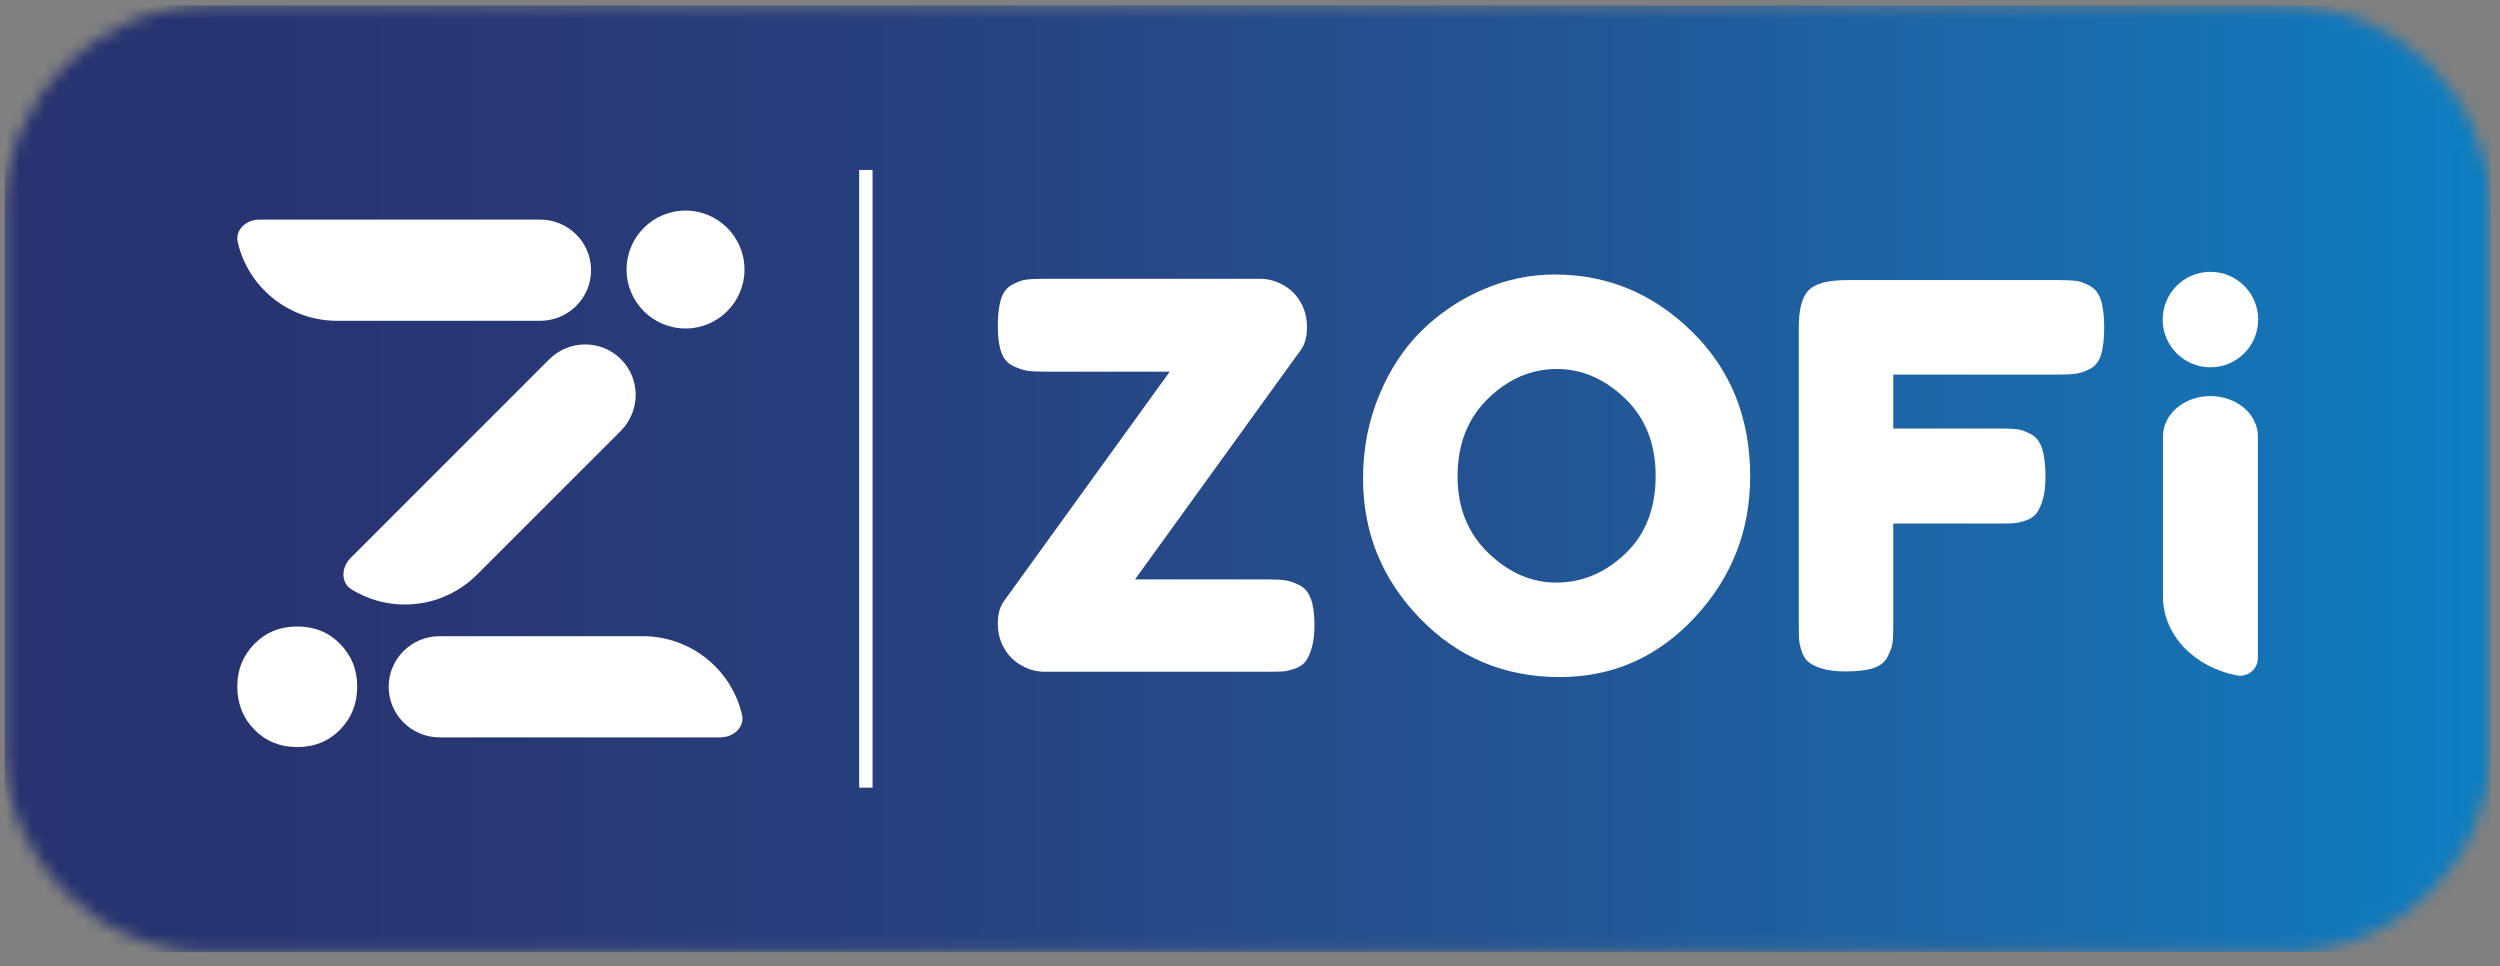 <svg width="194" height="75" viewBox="0 0 194 75" fill="none" xmlns="http://www.w3.org/2000/svg">
<rect x="0" y="0" width="194" height="75" fill="#808080" stroke="none"/>
<g clip-path="url(#clip0_3114_2192)">
<g clip-path="url(#clip1_3114_2192)">
<g clip-path="url(#clip2_3114_2192)">
<mask id="mask0_3114_2192" style="mask-type:luminance" maskUnits="userSpaceOnUse" x="0" y="0" width="194" height="74">
<path d="M177.349 73.885H16.301C7.499 73.885 0.363 66.749 0.363 57.947V16.363C0.364 7.56 7.499 0.424 16.301 0.424H177.349C186.151 0.424 193.287 7.56 193.287 16.362V57.947C193.287 66.749 186.151 73.885 177.349 73.885Z" fill="white"/>
</mask>
<g mask="url(#mask0_3114_2192)">
<path d="M193.287 0.424H0.363V73.885H193.287V0.424Z" fill="url(#paint0_linear_3114_2192)"/>
</g>
<path d="M20.144 17.04H41.911C44.096 17.04 45.866 18.799 45.866 20.967C45.866 23.136 44.096 24.894 41.911 24.894H26.163C22.395 24.894 19.243 22.28 18.446 18.778C18.241 17.878 19.056 17.04 20.144 17.04ZM48.184 27.873C49.718 29.406 49.709 31.901 48.164 33.446L37.028 44.581C34.364 47.246 30.286 47.626 27.247 45.714C26.465 45.222 26.45 44.054 27.218 43.284L42.61 27.892C44.155 26.348 46.651 26.339 48.184 27.873ZM26.393 56.62C25.51 57.521 24.401 57.971 23.067 57.971C21.733 57.971 20.624 57.521 19.74 56.62C18.857 55.72 18.414 54.603 18.414 53.269C18.414 51.968 18.856 50.867 19.74 49.967C20.624 49.066 21.733 48.616 23.067 48.616C24.401 48.616 25.51 49.066 26.393 49.967C27.277 50.867 27.719 51.968 27.719 53.269C27.719 54.603 27.277 55.72 26.393 56.62ZM55.885 57.22H34.117C31.933 57.22 30.162 55.462 30.162 53.294C30.162 51.124 31.933 49.367 34.117 49.367H49.865C53.633 49.367 56.785 51.981 57.582 55.482C57.787 56.383 56.972 57.22 55.885 57.22ZM53.197 25.49C50.67 25.49 48.621 23.442 48.621 20.915C48.621 18.389 50.67 16.34 53.197 16.34C55.724 16.34 57.772 18.388 57.772 20.915C57.772 23.442 55.723 25.49 53.197 25.49Z" fill="white"/>
<path d="M98.396 44.96C99.004 44.96 99.474 44.988 99.805 45.042C100.137 45.098 100.495 45.229 100.883 45.436C101.269 45.644 101.552 45.995 101.731 46.493C101.911 46.99 102.001 47.653 102.001 48.482C102.001 49.2 101.932 49.794 101.794 50.263C101.656 50.734 101.49 51.092 101.297 51.341C101.103 51.589 100.82 51.775 100.447 51.9C100.074 52.025 99.757 52.093 99.494 52.107C99.231 52.121 98.838 52.128 98.313 52.128H81.076C80.44 52.128 79.833 51.962 79.253 51.631C78.673 51.3 78.23 50.858 77.927 50.305C77.596 49.753 77.43 49.103 77.43 48.358C77.43 47.64 77.596 47.06 77.927 46.617L90.771 28.842H81.241C80.579 28.842 80.088 28.821 79.771 28.78C79.453 28.739 79.072 28.614 78.631 28.407C78.189 28.2 77.879 27.841 77.699 27.329C77.519 26.819 77.43 26.148 77.43 25.32C77.43 24.437 77.513 23.732 77.678 23.207C77.844 22.683 78.135 22.31 78.548 22.088C78.963 21.868 79.329 21.736 79.647 21.695C79.964 21.654 80.454 21.633 81.118 21.633H97.774C98.409 21.633 99.017 21.799 99.597 22.13C100.178 22.462 100.619 22.904 100.923 23.456C101.255 24.009 101.421 24.658 101.421 25.404C101.421 26.149 101.255 26.744 100.923 27.185L88.078 44.96H98.396V44.96Z" fill="white"/>
<path d="M120.648 21.301C124.736 21.301 128.285 22.779 131.297 25.733C134.307 28.69 135.813 32.432 135.813 36.962C135.813 41.188 134.376 44.842 131.504 47.922C128.631 51.001 125.137 52.541 121.021 52.541C116.739 52.541 113.128 51.022 110.186 47.983C107.244 44.946 105.773 41.327 105.773 37.128C105.773 34.835 106.188 32.688 107.017 30.685C107.846 28.682 108.95 27.004 110.331 25.651C111.712 24.298 113.3 23.234 115.096 22.46C116.891 21.688 118.742 21.301 120.648 21.301ZM120.772 45.208C122.762 45.208 124.543 44.462 126.117 42.971C127.692 41.479 128.479 39.463 128.479 36.921C128.479 34.435 127.685 32.432 126.096 30.913C124.508 29.394 122.747 28.634 120.814 28.634C118.825 28.634 117.043 29.401 115.469 30.934C113.894 32.467 113.107 34.477 113.107 36.962C113.107 39.394 113.901 41.375 115.49 42.908C117.078 44.442 118.838 45.208 120.772 45.208Z" fill="white"/>
<path d="M159.68 21.734C160.315 21.734 160.792 21.755 161.11 21.796C161.427 21.838 161.787 21.969 162.187 22.19C162.588 22.411 162.872 22.784 163.037 23.309C163.203 23.834 163.286 24.538 163.286 25.422C163.286 26.306 163.203 27.011 163.037 27.535C162.872 28.06 162.581 28.425 162.167 28.632C161.753 28.84 161.386 28.964 161.069 29.005C160.751 29.047 160.261 29.067 159.598 29.067H146.919V33.252H155.081C155.745 33.252 156.235 33.273 156.552 33.314C156.87 33.356 157.229 33.487 157.63 33.708C158.03 33.929 158.314 34.309 158.48 34.847C158.645 35.386 158.728 36.097 158.728 36.981C158.728 37.699 158.658 38.293 158.521 38.763C158.382 39.233 158.216 39.591 158.023 39.84C157.83 40.089 157.547 40.276 157.174 40.4C156.801 40.523 156.483 40.593 156.221 40.606C155.958 40.62 155.564 40.627 155.04 40.627H146.919V48.458C146.919 49.121 146.898 49.605 146.857 49.908C146.816 50.212 146.684 50.571 146.464 50.986C146.242 51.4 145.869 51.69 145.345 51.855C144.82 52.021 144.115 52.104 143.232 52.104C142.513 52.104 141.92 52.036 141.45 51.897C140.98 51.759 140.622 51.593 140.373 51.4C140.124 51.206 139.938 50.923 139.814 50.55C139.69 50.176 139.62 49.86 139.607 49.597C139.592 49.334 139.586 48.941 139.586 48.416V25.381C139.586 23.972 139.848 23.013 140.373 22.501C140.897 21.99 141.891 21.734 143.356 21.734H159.68Z" fill="white"/>
<path d="M171.529 30.734C173.563 30.734 175.211 32.134 175.211 33.861V51.069C175.211 51.929 174.426 52.573 173.582 52.411C170.299 51.781 167.848 49.289 167.848 46.31V33.861C167.848 32.134 169.496 30.734 171.529 30.734Z" fill="white"/>
<path d="M175.234 24.799C175.234 26.845 173.575 28.504 171.529 28.504C169.483 28.504 167.824 26.845 167.824 24.799C167.824 22.752 169.483 21.094 171.529 21.094C173.575 21.094 175.234 22.753 175.234 24.799Z" fill="white"/>
<path d="M67.71 13.188H66.672V61.122H67.71V13.188Z" fill="white"/>
</g>
</g>
</g>
<defs>
<linearGradient id="paint0_linear_3114_2192" x1="0.363" y1="37.154" x2="193.287" y2="37.154" gradientUnits="userSpaceOnUse">
<stop stop-color="#27326F"/>
<stop offset="0.14" stop-color="#283572"/>
<stop offset="0.347" stop-color="#283F7D"/>
<stop offset="0.594" stop-color="#245291"/>
<stop offset="0.871" stop-color="#186FB0"/>
<stop offset="1" stop-color="#0C7EC1"/>
</linearGradient>
<clipPath id="clip0_3114_2192">
<rect width="193.648" height="74.309" fill="white"/>
</clipPath>
<clipPath id="clip1_3114_2192">
<rect width="193.648" height="74.309" fill="white"/>
</clipPath>
<clipPath id="clip2_3114_2192">
<rect width="193.601" height="74.309" fill="white" transform="translate(0.023)"/>
</clipPath>
</defs>
</svg>
